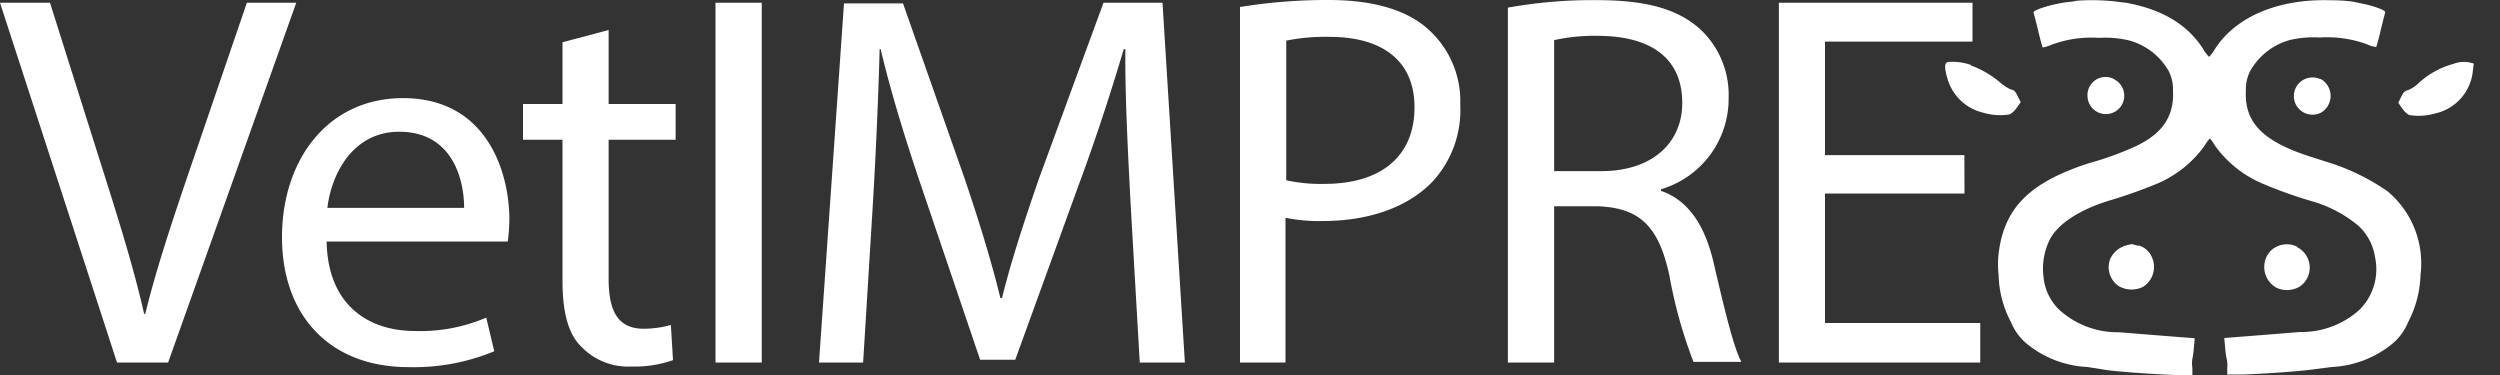 <svg xmlns="http://www.w3.org/2000/svg" id="e0dd529f-e74a-437c-8c93-299f028adfce" data-name="b320af52-349c-44b7-8410-a893f0945be0" viewBox="0 0 200 30"><rect x="0" y="0" width="200" height="30" fill="#333333" stroke="none"/><defs><style>.b0516898-3e66-4d43-9613-fac02df0362e{fill:#fff;}</style></defs><path class="b0516898-3e66-4d43-9613-fac02df0362e" d="M157.16,15.48H146V25.84h12.42V29H142.31V.22H157.8V3.33H146v9.08h11.15Zm-32.83-1.79h3.79c3.95,0,6.46-2.17,6.46-5.46,0-3.7-2.68-5.32-6.59-5.36a15,15,0,0,0-3.66.34ZM120.63.61a38.39,38.39,0,0,1,7.1-.6c4,0,6.51.72,8.3,2.34a7.17,7.17,0,0,1,2.26,5.46,7.55,7.55,0,0,1-5.41,7.33v.13c2.22.76,3.53,2.81,4.22,5.79.93,4,1.61,6.78,2.21,7.89h-3.83a37.18,37.18,0,0,1-1.92-6.86c-.85-4-2.38-5.46-5.74-5.59h-3.49V29h-3.7ZM102.9,14.42a12.69,12.69,0,0,0,3.07.29c4.47,0,7.19-2.17,7.19-6.13,0-3.8-2.68-5.63-6.77-5.63a15.73,15.73,0,0,0-3.49.3ZM99.2.56A43.42,43.42,0,0,1,106.31,0c3.66,0,6.34.85,8,2.39a7.71,7.71,0,0,1,2.51,6,8.43,8.43,0,0,1-2.21,6.13c-2,2.09-5.15,3.16-8.77,3.16a13.14,13.14,0,0,1-3-.26V29H99.2ZM90.45,16.33c-.21-4-.46-8.82-.42-12.4H89.9c-1,3.37-2.17,7-3.62,10.91L81.22,28.78H78.41L73.77,15.1c-1.36-4-2.51-7.76-3.32-11.17h-.08c-.09,3.58-.3,8.4-.56,12.7L69.05,29H65.52l2-28.73h4.72l4.89,13.9c1.2,3.53,2.17,6.69,2.9,9.67h.13c.72-2.9,1.74-6.05,3-9.67L88.28.22H93L94.79,29H91.18ZM60.94,29h-3.7V.22h3.7Z"></path><path class="b0516898-3e66-4d43-9613-fac02df0362e" d="M183.78,19.78a1.83,1.83,0,0,1,.8,2.46,1.77,1.77,0,0,1-.61.69,2,2,0,0,1-1.85.09,1.9,1.9,0,0,1-.75-2.57,2,2,0,0,1,.33-.43,1.87,1.87,0,0,1,2.08-.28m-12.7-.11a1.65,1.65,0,0,1,1.06.92,1.88,1.88,0,0,1-.7,2.4,2.08,2.08,0,0,1-1.94-.06,1.83,1.83,0,0,1-.68-2.18A2,2,0,0,1,170,19.66l.39-.1c.19-.06.23,0,.7.11M185.64,6.31a1.55,1.55,0,0,1,.62,2.1,1.51,1.51,0,0,1-.56.59,1.49,1.49,0,1,1-.06-2.66m-16.41.06A1.47,1.47,0,1,1,167,7.64a1.44,1.44,0,0,1,1.4-1.48,1.38,1.38,0,0,1,.79.21M197.56,5l.34.08-.07.57a3.86,3.86,0,0,1-3,3.42,4.66,4.66,0,0,1-2.1.13,1.71,1.71,0,0,1-.55-.52l-.32-.46.23-.46c.17-.37.31-.5.53-.54a2.64,2.64,0,0,0,.78-.49,6.71,6.71,0,0,1,2.88-1.62,2.3,2.3,0,0,1,1.3-.11m-39.89.24A7.79,7.79,0,0,1,160,6.59a3.68,3.68,0,0,0,.89.58c.23,0,.36.17.53.54l.24.46-.33.46a1.71,1.71,0,0,1-.55.52,4.66,4.66,0,0,1-2.1-.13,3.9,3.9,0,0,1-2.85-2.62c-.29-.94-.29-1.37,0-1.44a4.55,4.55,0,0,1,1.83.23m12.25-5c3,.51,5.06,1.74,6.33,3.71a2.85,2.85,0,0,0,.49.65,3.76,3.76,0,0,0,.48-.65c1.69-2.6,5.09-4,9.21-3.88a13.69,13.69,0,0,1,1.8.11l.85.18c.86.17,1.79.52,1.75.67s-.19.71-.36,1.42c-.1.46-.22.91-.36,1.36a2.29,2.29,0,0,1-.72-.21,9.27,9.27,0,0,0-3.8-.55,8.28,8.28,0,0,0-2.38.2A5.23,5.23,0,0,0,180,5.71a3.25,3.25,0,0,0-.33,1.56c-.12,2.51,1.33,4,5,5.21l2.12.68A17.58,17.58,0,0,1,191,15.3a7.51,7.51,0,0,1,2.64,6.7,8.66,8.66,0,0,1-1,3.79,4.36,4.36,0,0,1-1.34,1.78,8.26,8.26,0,0,1-4.76,1.79l-1.62.21c-1.08.14-3.75.33-5.43.39h-1.31v-.55a2.19,2.19,0,0,0-.05-.72,6.94,6.94,0,0,1-.12-.9l-.07-.75,2.31-.18,3.77-.3a6.91,6.91,0,0,0,4.74-1.78A4.57,4.57,0,0,0,190,20.56,4.22,4.22,0,0,0,188.6,18a10.19,10.19,0,0,0-3.71-1.92,35.29,35.29,0,0,1-4-1.44,9,9,0,0,1-3.7-3,3.17,3.17,0,0,0-.4-.56,2.78,2.78,0,0,0-.41.56,9,9,0,0,1-3.69,3,39.16,39.16,0,0,1-4.06,1.44c-2.32.73-4,1.84-4.64,3.07a5.27,5.27,0,0,0-.51,3,4.19,4.19,0,0,0,1.28,2.65,6.93,6.93,0,0,0,4.75,1.78l3.76.3,2.31.18-.07.75a6.94,6.94,0,0,1-.12.9,2.19,2.19,0,0,0,0,.72V30L174,30c-1.68-.06-4.35-.25-5.43-.39L167,29.36a8.29,8.29,0,0,1-4.77-1.79,4.36,4.36,0,0,1-1.34-1.78,8.4,8.4,0,0,1-1-3.79,7.7,7.7,0,0,1,.05-2.09c.54-3.42,2.58-5.37,7.19-6.86a24.44,24.44,0,0,0,3.81-1.39c2.08-1,3-2.4,2.9-4.39a3.25,3.25,0,0,0-.33-1.56,5.22,5.22,0,0,0-3.2-2.48,8.28,8.28,0,0,0-2.38-.2,9.17,9.17,0,0,0-3.81.55,3.07,3.07,0,0,1-.71.22s-.19-.63-.36-1.36-.35-1.37-.37-1.43c-.07-.22,1.6-.72,2.86-.86a2.8,2.8,0,0,0,.58-.09A17,17,0,0,1,170,.22"></path><path class="b0516898-3e66-4d43-9613-fac02df0362e" d="M48.69,2.4V8.32h5.36v2.86H48.69V22.3c0,2.56.72,4,2.81,4A8.37,8.37,0,0,0,53.67,26l.17,2.81a9.15,9.15,0,0,1-3.32.51,5.17,5.17,0,0,1-4-1.57C45.41,26.69,45,24.86,45,22.43V11.18H41.84V8.32H45V3.38ZM37.13,16.63c0-2.38-1-6.09-5.19-6.09-3.79,0-5.45,3.49-5.75,6.09Zm-11,2.69c.09,5.07,3.32,7.16,7.07,7.16a13.42,13.42,0,0,0,5.7-1.07l.64,2.69a16.79,16.79,0,0,1-6.86,1.27c-6.34,0-10.12-4.17-10.12-10.39S26.24,7.85,32.24,7.85c6.72,0,8.51,5.93,8.51,9.72a14.56,14.56,0,0,1-.13,1.75ZM9.36,29,0,.22H4L8.47,14.37c1.23,3.88,2.3,7.38,3.06,10.74h.09c.81-3.32,2-6.94,3.27-10.69L19.75.22H23.7L13.45,29Z"></path></svg>